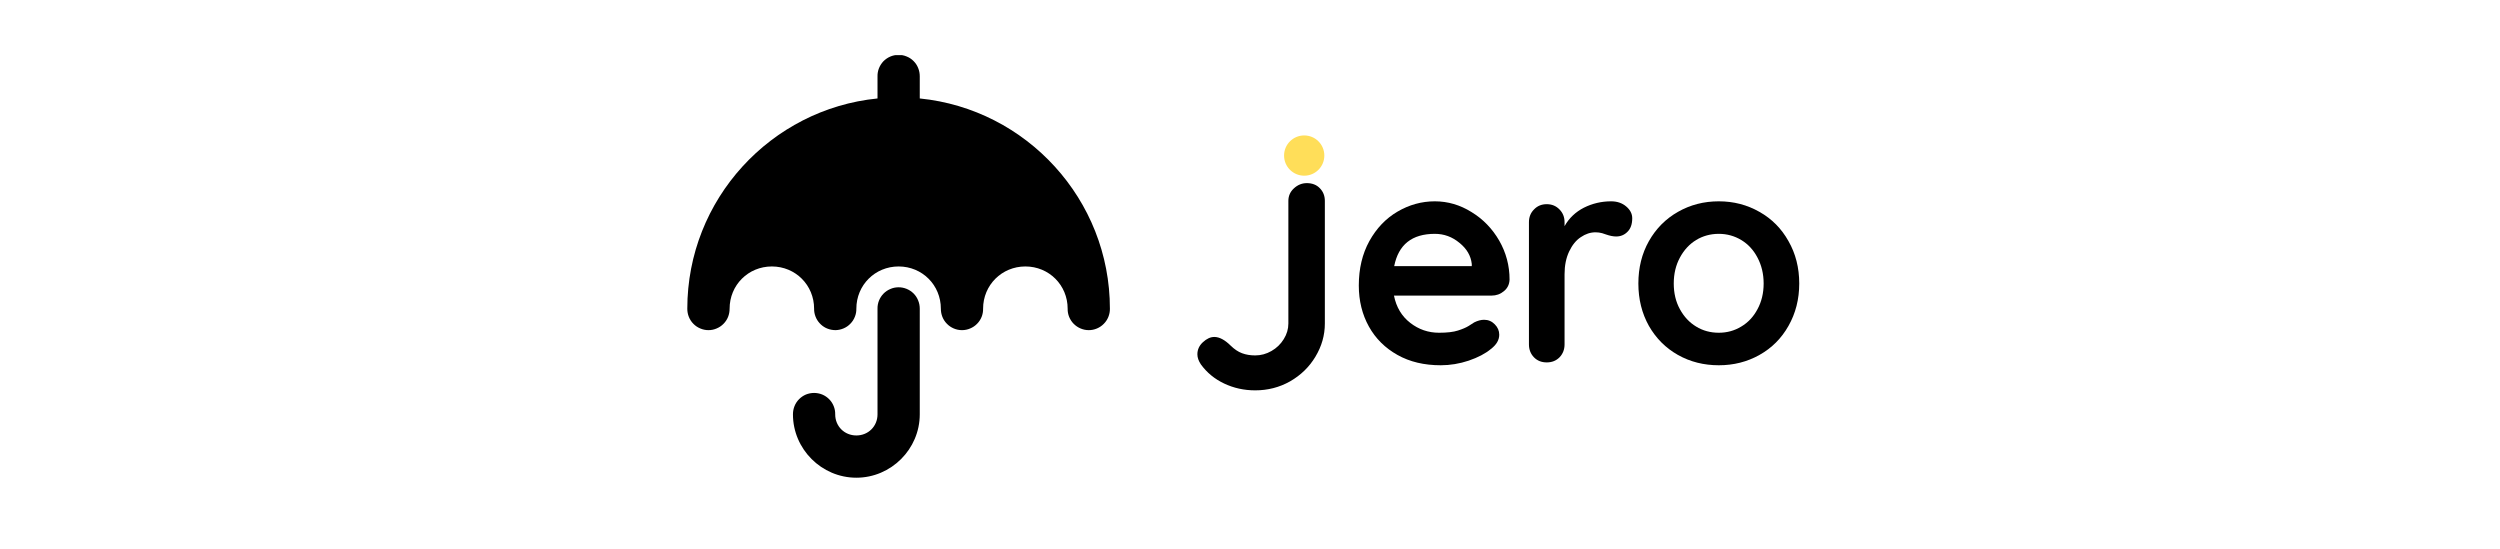 <svg xmlns="http://www.w3.org/2000/svg" xmlns:xlink="http://www.w3.org/1999/xlink" width="237" zoomAndPan="magnify" viewBox="0 0 177.75 39" height="52" preserveAspectRatio="xMidYMid meet" version="1.0"><defs><g/><clipPath id="17e2ae993d"><path d="M 48.867 3.922 L 78.914 3.922 L 78.914 33.965 L 48.867 33.965 Z M 48.867 3.922 " clip-rule="nonzero"/></clipPath><clipPath id="1df083c846"><path d="M 91.297 9.629 L 94.16 9.629 L 94.16 12.492 L 91.297 12.492 Z M 91.297 9.629 " clip-rule="nonzero"/></clipPath><clipPath id="d67c5340de"><path d="M 92.73 9.629 C 91.938 9.629 91.297 10.27 91.297 11.059 C 91.297 11.852 91.938 12.492 92.73 12.492 C 93.52 12.492 94.16 11.852 94.16 11.059 C 94.16 10.27 93.52 9.629 92.73 9.629 Z M 92.73 9.629 " clip-rule="nonzero"/></clipPath></defs><g clip-path="url(#17e2ae993d)"><path fill="#000000" d="M 63.867 3.902 C 63.668 3.906 63.477 3.945 63.297 4.023 C 63.113 4.102 62.953 4.215 62.812 4.355 C 62.676 4.5 62.57 4.664 62.496 4.848 C 62.422 5.035 62.387 5.227 62.391 5.426 L 62.391 7 C 54.812 7.758 48.867 14.176 48.867 21.949 C 48.867 22.148 48.902 22.344 48.977 22.531 C 49.051 22.715 49.16 22.883 49.301 23.023 C 49.441 23.168 49.605 23.277 49.793 23.355 C 49.977 23.434 50.172 23.473 50.371 23.473 C 50.574 23.473 50.766 23.434 50.949 23.355 C 51.137 23.277 51.301 23.168 51.441 23.023 C 51.582 22.883 51.691 22.715 51.766 22.531 C 51.84 22.344 51.875 22.148 51.875 21.949 C 51.875 20.27 53.199 18.945 54.879 18.945 C 56.555 18.945 57.883 20.27 57.883 21.949 C 57.879 22.141 57.914 22.324 57.98 22.5 C 58.047 22.68 58.145 22.836 58.273 22.977 C 58.398 23.117 58.547 23.23 58.719 23.316 C 58.891 23.398 59.07 23.449 59.258 23.465 C 59.309 23.469 59.359 23.473 59.406 23.473 C 59.605 23.469 59.797 23.426 59.98 23.348 C 60.164 23.27 60.324 23.16 60.461 23.016 C 60.602 22.875 60.707 22.711 60.781 22.523 C 60.855 22.34 60.891 22.148 60.887 21.949 C 60.887 20.27 62.215 18.945 63.891 18.945 C 65.57 18.945 66.895 20.27 66.895 21.949 C 66.895 22.148 66.93 22.344 67.004 22.531 C 67.078 22.715 67.188 22.883 67.328 23.023 C 67.469 23.168 67.633 23.277 67.816 23.355 C 68.004 23.434 68.195 23.473 68.398 23.473 C 68.598 23.473 68.793 23.434 68.977 23.355 C 69.164 23.277 69.328 23.168 69.469 23.023 C 69.609 22.883 69.719 22.715 69.793 22.531 C 69.867 22.344 69.902 22.148 69.898 21.949 C 69.898 20.27 71.227 18.945 72.906 18.945 C 74.582 18.945 75.91 20.27 75.91 21.949 C 75.906 22.148 75.941 22.344 76.016 22.531 C 76.094 22.715 76.199 22.883 76.34 23.023 C 76.484 23.168 76.645 23.277 76.832 23.355 C 77.016 23.434 77.211 23.473 77.41 23.473 C 77.613 23.473 77.805 23.434 77.992 23.355 C 78.176 23.277 78.34 23.168 78.48 23.023 C 78.621 22.883 78.73 22.715 78.805 22.531 C 78.879 22.344 78.918 22.148 78.914 21.949 C 78.914 14.176 72.973 7.758 65.395 7 L 65.395 5.426 C 65.395 5.223 65.359 5.027 65.281 4.836 C 65.207 4.648 65.098 4.484 64.953 4.34 C 64.809 4.195 64.645 4.086 64.453 4.012 C 64.266 3.934 64.07 3.898 63.867 3.902 Z M 63.867 20.426 C 63.668 20.43 63.477 20.469 63.297 20.551 C 63.113 20.629 62.953 20.738 62.812 20.883 C 62.676 21.023 62.57 21.188 62.496 21.371 C 62.422 21.559 62.387 21.75 62.391 21.949 L 62.391 29.461 C 62.391 30.309 61.734 30.961 60.887 30.961 C 60.039 30.961 59.383 30.309 59.383 29.461 C 59.387 29.258 59.352 29.066 59.277 28.879 C 59.203 28.691 59.094 28.527 58.953 28.383 C 58.812 28.242 58.648 28.129 58.461 28.051 C 58.277 27.977 58.082 27.938 57.883 27.938 C 57.68 27.938 57.488 27.977 57.301 28.051 C 57.117 28.129 56.953 28.242 56.812 28.383 C 56.672 28.527 56.562 28.691 56.488 28.879 C 56.414 29.066 56.379 29.258 56.379 29.461 C 56.379 31.93 58.414 33.965 60.887 33.965 C 63.359 33.965 65.395 31.93 65.395 29.461 L 65.395 21.949 C 65.395 21.746 65.359 21.551 65.281 21.363 C 65.207 21.176 65.098 21.008 64.953 20.863 C 64.809 20.723 64.645 20.613 64.453 20.535 C 64.266 20.461 64.07 20.422 63.867 20.426 Z M 63.867 20.426 " fill-opacity="1" fill-rule="nonzero"/></g><g fill="#000000" fill-opacity="1"><g transform="translate(84.306, 27.551)"><g><path d="M 4.938 0.203 C 4.145 0.203 3.41 0.039 2.734 -0.281 C 2.055 -0.602 1.504 -1.055 1.078 -1.641 C 0.91 -1.891 0.828 -2.129 0.828 -2.359 C 0.828 -2.691 0.957 -2.977 1.219 -3.219 C 1.488 -3.469 1.758 -3.594 2.031 -3.594 C 2.395 -3.594 2.785 -3.383 3.203 -2.969 C 3.461 -2.719 3.727 -2.539 4 -2.438 C 4.281 -2.332 4.594 -2.281 4.938 -2.281 C 5.344 -2.281 5.727 -2.383 6.094 -2.594 C 6.457 -2.801 6.75 -3.082 6.969 -3.438 C 7.188 -3.789 7.297 -4.16 7.297 -4.547 L 7.297 -13.266 C 7.297 -13.617 7.426 -13.914 7.688 -14.156 C 7.957 -14.406 8.266 -14.531 8.609 -14.531 C 8.992 -14.531 9.301 -14.41 9.531 -14.172 C 9.77 -13.93 9.891 -13.629 9.891 -13.266 L 9.891 -4.547 C 9.891 -3.711 9.664 -2.926 9.219 -2.188 C 8.781 -1.457 8.18 -0.875 7.422 -0.438 C 6.66 -0.008 5.832 0.203 4.938 0.203 Z M 4.938 0.203 "/></g></g></g><g clip-path="url(#1df083c846)"><g clip-path="url(#d67c5340de)"><path fill="#ffde59" d="M 91.297 9.629 L 94.16 9.629 L 94.16 12.492 L 91.297 12.492 Z M 91.297 9.629 " fill-opacity="1" fill-rule="nonzero"/></g></g><g fill="#000000" fill-opacity="1"><g transform="translate(95.877, 25.767)"><g><path d="M 11.453 -5.891 C 11.441 -5.547 11.305 -5.27 11.047 -5.062 C 10.797 -4.852 10.504 -4.75 10.172 -4.75 L 3.234 -4.75 C 3.398 -3.926 3.785 -3.281 4.391 -2.812 C 4.992 -2.344 5.676 -2.109 6.438 -2.109 C 7.008 -2.109 7.457 -2.16 7.781 -2.266 C 8.102 -2.367 8.359 -2.477 8.547 -2.594 C 8.734 -2.719 8.863 -2.801 8.938 -2.844 C 9.188 -2.969 9.422 -3.031 9.641 -3.031 C 9.941 -3.031 10.195 -2.922 10.406 -2.703 C 10.613 -2.492 10.719 -2.25 10.719 -1.969 C 10.719 -1.594 10.52 -1.254 10.125 -0.953 C 9.738 -0.629 9.211 -0.352 8.547 -0.125 C 7.891 0.094 7.227 0.203 6.562 0.203 C 5.383 0.203 4.359 -0.039 3.484 -0.531 C 2.609 -1.02 1.93 -1.691 1.453 -2.547 C 0.973 -3.41 0.734 -4.383 0.734 -5.469 C 0.734 -6.664 0.984 -7.719 1.484 -8.625 C 1.992 -9.539 2.66 -10.238 3.484 -10.719 C 4.316 -11.207 5.203 -11.453 6.141 -11.453 C 7.066 -11.453 7.938 -11.195 8.75 -10.688 C 9.57 -10.188 10.227 -9.508 10.719 -8.656 C 11.207 -7.801 11.453 -6.879 11.453 -5.891 Z M 6.141 -9.141 C 4.516 -9.141 3.551 -8.375 3.25 -6.844 L 8.766 -6.844 L 8.766 -7 C 8.703 -7.582 8.41 -8.082 7.891 -8.5 C 7.379 -8.926 6.797 -9.141 6.141 -9.141 Z M 6.141 -9.141 "/></g></g></g><g fill="#000000" fill-opacity="1"><g transform="translate(107.349, 25.767)"><g><path d="M 7.203 -11.453 C 7.629 -11.453 7.984 -11.332 8.266 -11.094 C 8.555 -10.852 8.703 -10.57 8.703 -10.25 C 8.703 -9.82 8.586 -9.5 8.359 -9.281 C 8.141 -9.062 7.875 -8.953 7.562 -8.953 C 7.352 -8.953 7.113 -9 6.844 -9.094 C 6.801 -9.113 6.707 -9.145 6.562 -9.188 C 6.414 -9.227 6.258 -9.25 6.094 -9.25 C 5.727 -9.25 5.379 -9.133 5.047 -8.906 C 4.711 -8.688 4.438 -8.348 4.219 -7.891 C 4 -7.43 3.891 -6.891 3.891 -6.266 L 3.891 -1.281 C 3.891 -0.914 3.77 -0.609 3.531 -0.359 C 3.289 -0.117 2.988 0 2.625 0 C 2.258 0 1.957 -0.117 1.719 -0.359 C 1.477 -0.609 1.359 -0.914 1.359 -1.281 L 1.359 -9.969 C 1.359 -10.332 1.477 -10.633 1.719 -10.875 C 1.957 -11.125 2.258 -11.25 2.625 -11.25 C 2.988 -11.25 3.289 -11.125 3.531 -10.875 C 3.77 -10.633 3.891 -10.332 3.891 -9.969 L 3.891 -9.688 C 4.211 -10.258 4.672 -10.695 5.266 -11 C 5.867 -11.301 6.516 -11.453 7.203 -11.453 Z M 7.203 -11.453 "/></g></g></g><g fill="#000000" fill-opacity="1"><g transform="translate(115.754, 25.767)"><g><path d="M 12.172 -5.609 C 12.172 -4.492 11.914 -3.488 11.406 -2.594 C 10.906 -1.707 10.219 -1.02 9.344 -0.531 C 8.469 -0.039 7.504 0.203 6.453 0.203 C 5.391 0.203 4.422 -0.039 3.547 -0.531 C 2.68 -1.02 1.992 -1.707 1.484 -2.594 C 0.984 -3.488 0.734 -4.492 0.734 -5.609 C 0.734 -6.734 0.984 -7.738 1.484 -8.625 C 1.992 -9.52 2.68 -10.211 3.547 -10.703 C 4.422 -11.203 5.391 -11.453 6.453 -11.453 C 7.504 -11.453 8.469 -11.203 9.344 -10.703 C 10.219 -10.211 10.906 -9.52 11.406 -8.625 C 11.914 -7.738 12.172 -6.734 12.172 -5.609 Z M 9.641 -5.609 C 9.641 -6.297 9.492 -6.91 9.203 -7.453 C 8.922 -7.992 8.535 -8.41 8.047 -8.703 C 7.566 -8.992 7.035 -9.141 6.453 -9.141 C 5.859 -9.141 5.32 -8.992 4.844 -8.703 C 4.363 -8.41 3.977 -7.992 3.688 -7.453 C 3.395 -6.91 3.25 -6.297 3.25 -5.609 C 3.25 -4.922 3.395 -4.312 3.688 -3.781 C 3.977 -3.25 4.363 -2.836 4.844 -2.547 C 5.32 -2.254 5.859 -2.109 6.453 -2.109 C 7.035 -2.109 7.566 -2.254 8.047 -2.547 C 8.535 -2.836 8.922 -3.25 9.203 -3.781 C 9.492 -4.312 9.641 -4.922 9.641 -5.609 Z M 9.641 -5.609 "/></g></g></g></svg>
